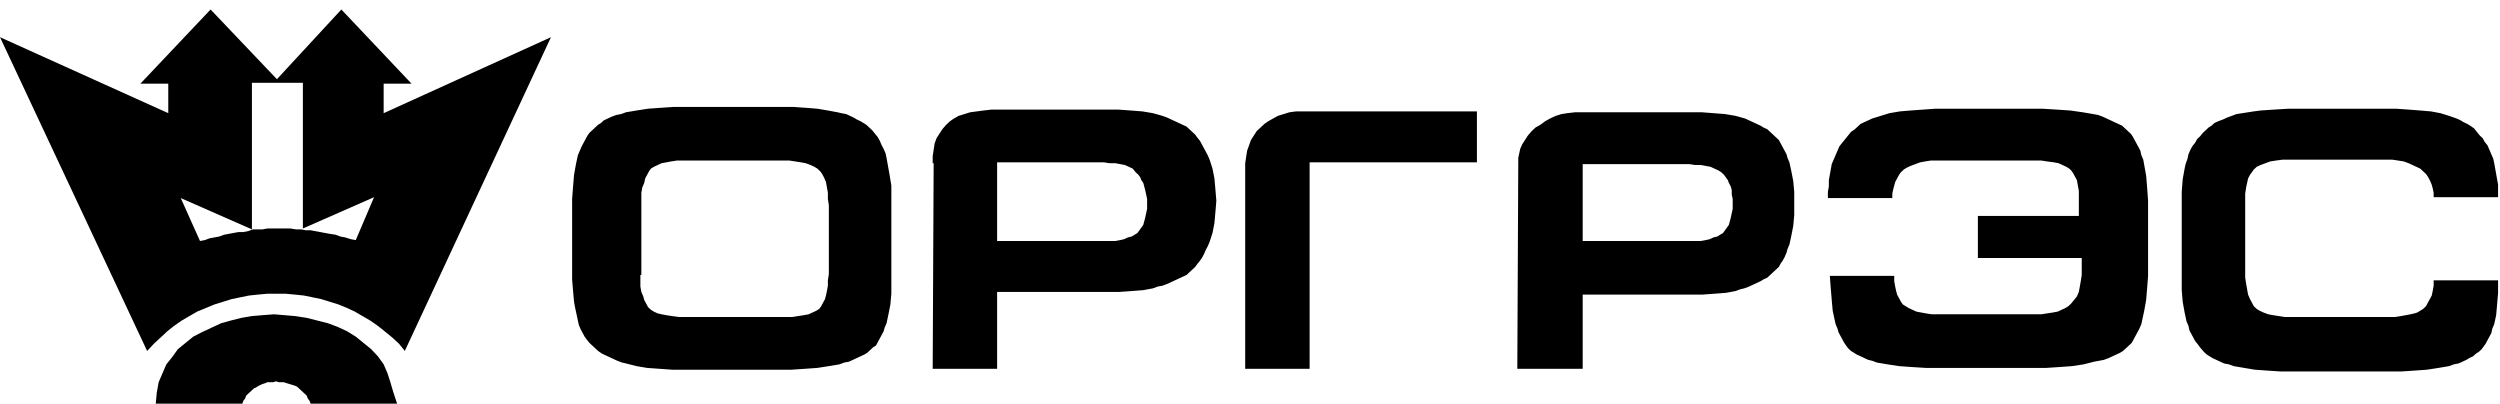<svg width="260" height="42" viewBox="0 0 260 42" fill="#000" xmlns="http://www.w3.org/2000/svg">
<path d="M253.1 29.153H259.8V30.455L259.7 31.663L259.6 32.779L259.4 33.708L259.2 34.173L259.1 34.638L258.9 35.01L258.7 35.382L258.5 35.753L258.3 36.032L258.1 36.311L257.8 36.59L257.5 36.776L257.2 37.055L256.8 37.241L256.5 37.427L256.1 37.613L255.7 37.798L255.2 37.892L254.7 38.077L253.6 38.263L252.4 38.449L251.1 38.542L249.7 38.635H237.2L235.8 38.542L234.5 38.449L233.4 38.263L232.3 38.077L231.8 37.892L231.3 37.798L230.9 37.613L230.5 37.427L230.1 37.241L229.8 37.055L229.5 36.869L229.2 36.59L228.8 36.125L228.6 35.846L228.3 35.474L228.1 35.103L227.9 34.731L227.7 34.359L227.6 33.894L227.4 33.429L227.2 32.5L227 31.384L226.9 30.176V28.874V21.345V19.95L227 18.649L227.1 18.091L227.2 17.533L227.3 17.069L227.5 16.511L227.6 16.046L227.8 15.581L228 15.21L228.3 14.838L228.5 14.466L228.8 14.187L229.1 13.815L229.4 13.536L229.7 13.257L230 13.071L230.3 12.793L230.7 12.607L231.2 12.421L231.6 12.235L232.1 12.049L232.6 11.863L233.2 11.77L233.8 11.677L234.4 11.584L235.1 11.491L236.5 11.398L238 11.305H249.2L250.5 11.398L251.7 11.491L252.8 11.584L253.8 11.77L254.7 12.049L255.5 12.328L255.9 12.514L256.2 12.7L256.6 12.886L256.9 13.071L257.3 13.35L257.6 13.722L257.9 14.094L258.2 14.373L258.4 14.745L258.7 15.117L258.9 15.581L259.1 16.046L259.3 16.511L259.4 16.976L259.5 17.533L259.6 18.091L259.7 18.649L259.8 19.207V19.857V20.508H253.1V20.043L253 19.578L252.9 19.207L252.7 18.742L252.5 18.37L252.3 18.091L252 17.812L251.7 17.533L251.3 17.348L250.9 17.162L250.5 16.976L250 16.79L249.4 16.697L248.8 16.604H248.2H247.5H238.9H238.1H237.4L236.7 16.697L236.1 16.79L235.6 16.976L235.1 17.162L234.7 17.348L234.4 17.626L234.2 17.905L234 18.184L233.8 18.556L233.7 19.021L233.6 19.486L233.5 20.136V20.787V21.531V28.131V28.874L233.6 29.525L233.7 30.083L233.8 30.641L234 31.105L234.2 31.477L234.4 31.849L234.7 32.128L235 32.314L235.4 32.5L235.9 32.686L236.4 32.779L237 32.872L237.6 32.965H238.3H239H247.6H248.4H249.1L249.7 32.872L250.2 32.779L250.7 32.686L251.1 32.593L251.4 32.5L251.7 32.314L252 32.128L252.3 31.849L252.5 31.477L252.7 31.105L252.9 30.734L253 30.269L253.1 29.711V29.153ZM205.4 22.46H216.2V21.252V20.508V19.857L216.1 19.3L216 18.742L215.8 18.37L215.6 17.998L215.4 17.719L215.2 17.533L214.9 17.348L214.5 17.162L214.1 16.976L213.6 16.883L212.9 16.79L212.3 16.697H211.6H210.8H202.1H201.5H200.8L200.2 16.79L199.7 16.883L199.2 17.069L198.7 17.255L198.3 17.441L198 17.626L197.7 17.905L197.5 18.184L197.3 18.556L197.1 18.928L197 19.3L196.9 19.672L196.8 20.136V20.601H190.1V19.95L190.2 19.393V18.742L190.3 18.184L190.4 17.626L190.5 17.069L190.7 16.604L190.9 16.139L191.1 15.674L191.3 15.21L191.6 14.838L191.9 14.466L192.2 14.094L192.5 13.722L192.9 13.443L193.2 13.164L193.5 12.886L193.9 12.7L194.3 12.514L194.7 12.328L195.6 12.049L196.5 11.77L197.6 11.584L198.7 11.491L200 11.398L201.3 11.305H212.4L213.9 11.398L215.3 11.491L216.6 11.677L217.7 11.863L218.2 11.956L218.7 12.142L219.1 12.328L219.5 12.514L219.9 12.7L220.3 12.886L220.7 13.071L221 13.35L221.3 13.629L221.6 13.908L221.8 14.187L222 14.559L222.2 14.931L222.4 15.302L222.6 15.674L222.7 16.139L222.9 16.604L223 17.162L223.1 17.719L223.2 18.277L223.3 19.486L223.4 20.88V28.689L223.3 29.99L223.2 31.198L223 32.314L222.8 33.243L222.7 33.708L222.5 34.173L222.3 34.545L222.1 34.917L221.9 35.289L221.7 35.66L221.4 35.939L221.1 36.218L220.8 36.497L220.5 36.683L220.1 36.869L219.7 37.055L219.3 37.241L218.8 37.427L218.3 37.52L217.8 37.613L216.7 37.892L215.5 38.077L214.2 38.17L212.8 38.263H200.3L198.8 38.17L197.5 38.077L196.3 37.892L195.2 37.706L194.7 37.52L194.3 37.427L193.9 37.241L193.5 37.055L193.1 36.869L192.8 36.683L192.5 36.497L192.2 36.218L192 35.939L191.8 35.66L191.6 35.289L191.4 34.917L191.2 34.545L191.1 34.173L190.9 33.708L190.8 33.243L190.6 32.314L190.5 31.198L190.4 29.99L190.3 28.689H197V29.246L197.1 29.804L197.2 30.269L197.3 30.641L197.5 31.012L197.7 31.384L197.9 31.663L198.2 31.849L198.5 32.035L198.9 32.221L199.3 32.407L199.8 32.5L200.3 32.593L200.9 32.686H201.6H202.3H210.9H211.6H212.3L212.9 32.593L213.5 32.5L214 32.407L214.4 32.221L214.8 32.035L215.1 31.849L215.4 31.57L215.7 31.198L216 30.827L216.2 30.362L216.3 29.804L216.4 29.246L216.5 28.596V27.852V26.829H205.7V22.46H205.4ZM164.6 16.883V25.063H175.8H176.4H176.9L177.4 24.97L177.8 24.877L178.2 24.691L178.6 24.598L178.9 24.412L179.2 24.227L179.4 23.948L179.6 23.669L179.8 23.39L179.9 23.018L180 22.646L180.1 22.181L180.2 21.717V21.159V20.694L180.1 20.229V19.764L180 19.393L179.8 19.021L179.7 18.742L179.5 18.463L179.3 18.184L179 17.905L178.7 17.719L178.3 17.533L177.9 17.348L177.4 17.255L176.9 17.162H176.3L175.7 17.069H164.6V16.883ZM164.6 30.455V38.356H157.8L157.9 16.883V16.418L158 15.953L158.1 15.488L158.3 15.024L158.6 14.559L158.9 14.094L159.3 13.629L159.7 13.257L160.2 12.978L160.7 12.607L161.2 12.328L161.8 12.049L162.4 11.863L163 11.77L163.8 11.677H164.5H177L178.2 11.77L179.4 11.863L180.5 12.049L181.5 12.328L181.9 12.514L182.3 12.7L182.7 12.886L183.1 13.071L183.4 13.257L183.8 13.443L184.1 13.722L184.4 14.001L184.7 14.28L185 14.559L185.2 14.931L185.4 15.302L185.6 15.674L185.8 16.046L185.9 16.418L186.1 16.883L186.3 17.812L186.5 18.835L186.6 19.95V21.159V22.367L186.5 23.483L186.3 24.505L186.1 25.435L185.9 25.9L185.8 26.272L185.6 26.736L185.4 27.108L185.2 27.387L185 27.759L184.7 28.038L184.4 28.317L184.1 28.596L183.8 28.874L183.4 29.06L183.1 29.246L182.7 29.432L182.3 29.618L181.9 29.804L181.4 29.99L181 30.083L180.5 30.269L180 30.362L179.5 30.455L178.3 30.548L177 30.641H164.6V30.455ZM136.2 11.584H153.6V16.883H136.2V38.356H129.5V16.976L129.6 16.325L129.7 15.674L129.9 15.117L130.1 14.559L130.4 14.094L130.7 13.629L131.1 13.257L131.5 12.886L131.9 12.607L132.4 12.328L132.9 12.049L133.5 11.863L134.1 11.677L134.8 11.584H135.5H136.2ZM103.7 16.883V25.063H114.9H115.5H116L116.5 24.97L116.9 24.877L117.3 24.691L117.7 24.598L118 24.412L118.3 24.227L118.5 23.948L118.7 23.669L118.9 23.39L119 23.018L119.1 22.646L119.2 22.181L119.3 21.717V21.159V20.694L119.2 20.229L119.1 19.764L119 19.393L118.9 19.021L118.7 18.742L118.6 18.463L118.4 18.184L118.1 17.905L117.8 17.533L117.4 17.348L117 17.162L116.5 17.069L116 16.976H115.4L114.8 16.883H103.7ZM103.7 30.455V38.356H97L97.1 16.976H97V16.232L97.1 15.581L97.2 14.931L97.4 14.373L97.7 13.908L98 13.443L98.4 12.978L98.8 12.607L99.2 12.328L99.7 12.049L100.3 11.863L100.9 11.677L101.6 11.584L102.3 11.491L103.1 11.398H103.9H116.3L117.6 11.491L118.8 11.584L119.9 11.77L120.9 12.049L121.4 12.235L121.8 12.421L122.2 12.607L122.6 12.793L123 12.978L123.4 13.164L123.7 13.443L124 13.722L124.3 14.001L124.5 14.28L124.8 14.652L125 15.024L125.2 15.395L125.4 15.767L125.6 16.139L125.8 16.604L126.1 17.533L126.3 18.556L126.4 19.672L126.5 20.88L126.4 22.088L126.3 23.204L126.1 24.227L125.8 25.156L125.6 25.621L125.4 25.993L125.2 26.457L125 26.829L124.8 27.108L124.5 27.48L124.3 27.759L124 28.038L123.7 28.317L123.4 28.596L123 28.782L122.6 28.967L122.2 29.153L121.8 29.339L121.4 29.525L120.9 29.711L120.4 29.804L119.9 29.99L119.4 30.083L118.9 30.176L117.7 30.269L116.4 30.362H103.7V30.455ZM92.7 29.246V30.548L92.6 31.663L92.4 32.686L92.2 33.615L92 34.08L91.9 34.452L91.7 34.824L91.5 35.196L91.3 35.568L91.1 35.939L90.8 36.125L90.5 36.404L90.2 36.683L89.9 36.869L89.5 37.055L89.1 37.241L88.7 37.427L88.3 37.613L87.8 37.706L87.3 37.892L86.2 38.077L85 38.263L83.7 38.356L82.3 38.449H69.9L68.6 38.356L67.3 38.263L66.2 38.077L65.1 37.798L64.7 37.706L64.2 37.52L63.8 37.334L63.4 37.148L63 36.962L62.6 36.776L62.2 36.497L61.9 36.218L61.6 35.939L61.3 35.66L61 35.289L60.8 35.01L60.6 34.638L60.4 34.266L60.2 33.801L60.1 33.337L60 32.872L59.9 32.407L59.8 31.942L59.7 31.384L59.6 30.269L59.5 29.06V20.694L59.6 19.393L59.7 18.184L59.8 17.626L59.9 17.069L60 16.604L60.1 16.139L60.3 15.674L60.5 15.21L60.7 14.838L60.9 14.466L61.1 14.094L61.3 13.815L61.6 13.536L61.9 13.257L62.2 12.978L62.5 12.793L62.8 12.514L63.2 12.328L63.6 12.142L64.1 11.956L64.6 11.863L65.1 11.677L66.2 11.491L67.4 11.305L68.7 11.212L70.1 11.119H82.5L83.8 11.212L85 11.305L86.1 11.491L87.1 11.677L87.5 11.77L88 11.863L88.4 12.049L88.8 12.235L89.1 12.421L89.5 12.607L89.8 12.793L90.1 12.978L90.4 13.257L90.7 13.536L91 13.908L91.3 14.28L91.5 14.652L91.7 15.117L91.9 15.488L92.1 15.953L92.2 16.418L92.3 16.976L92.4 17.533L92.5 18.091L92.7 19.3V20.601V29.246ZM66.6 28.596V29.246V29.804L66.7 30.362L66.9 30.827L67 31.198L67.2 31.57L67.4 31.942L67.7 32.221L68 32.407L68.4 32.593L68.8 32.686L69.3 32.779L69.9 32.872L70.6 32.965H71.3H72H80.9H81.7H82.4L83 32.872L83.6 32.779L84.1 32.686L84.5 32.5L84.9 32.314L85.2 32.128L85.4 31.849L85.6 31.477L85.8 31.105L85.9 30.734L86 30.269L86.1 29.711V29.153L86.2 28.503V21.345L86.1 20.694V20.043L86 19.486L85.9 18.928L85.7 18.463L85.5 18.091L85.3 17.812L85 17.533L84.7 17.348L84.3 17.162L83.8 16.976L83.3 16.883L82.7 16.79L82.1 16.697H81.4H80.6H71.9H71.1H70.4L69.8 16.79L69.3 16.883L68.8 16.976L68.4 17.162L68 17.348L67.7 17.533L67.5 17.812L67.3 18.184L67.1 18.556L67 19.021L66.8 19.486L66.7 20.043V20.601V21.252V28.596H66.6Z" fill="black"/>
<path d="M26.1 8.609H31.5V23.762L38.9 20.508L37 24.97L36.5 24.877L35.9 24.691L35.4 24.598L34.9 24.412L34.3 24.319L33.8 24.227L33.3 24.134L32.8 24.041L32.3 23.948H31.8L31.3 23.855H30.8L30.2 23.762H29.8H29.3H28.8H28.3H27.8L27.3 23.855H26.8H26.3L25.8 24.041L25.3 24.134H24.8L24.3 24.227L23.8 24.319L23.3 24.412L22.8 24.598L22.3 24.691L21.8 24.784L21.3 24.97L20.8 25.063L18.8 20.601L26.2 23.855V8.609H26.1ZM15.3 36.497L16 35.753L16.7 35.103L17.4 34.452L18.1 33.894L18.9 33.337L19.7 32.872L20.5 32.407L21.4 32.035L22.3 31.663L23.2 31.384L24.1 31.105L25 30.919L25.9 30.734L26.8 30.641L27.8 30.548H28.8H29.7L30.7 30.641L31.6 30.734L32.5 30.919L33.4 31.105L34.3 31.384L35.2 31.663L36.1 32.035L36.9 32.407L37.7 32.872L38.5 33.337L39.3 33.894L40 34.452L40.8 35.103L41.5 35.753L42.1 36.497L57.3 3.868L39.9 11.77V8.702H42.8L35.5 0.987L28.8 8.238L21.9 0.987L14.6 8.702H17.5V11.77L0 3.868L15.3 36.497ZM41.3 41.982H32.3L32.2 41.703L32 41.424L31.9 41.145L31.7 40.959L31.5 40.773L31.3 40.587L31.1 40.401L30.9 40.215L30.7 40.123L30.4 40.029L30.1 39.937L29.8 39.844L29.5 39.751H29.3H29L28.7 39.658L28.4 39.751H28.1H27.8L27.6 39.844L27.3 39.937L27.1 40.029L26.9 40.123L26.6 40.308L26.4 40.401L26.2 40.587L26 40.773L25.8 40.959L25.6 41.145L25.5 41.424L25.3 41.703L25.2 41.982H16.2L16.3 40.866L16.5 39.751L16.9 38.821L17.3 37.891L17.9 37.148L18.5 36.311L19.3 35.66L20.1 35.01L21 34.545L22 34.08L23 33.615L24 33.337L25.1 33.058L26.2 32.872L27.3 32.779L28.5 32.686L29.6 32.779L30.7 32.872L31.9 33.058L33 33.337L34.1 33.615L35.1 33.987L36.1 34.452L37 35.01L37.8 35.66L38.6 36.311L39.3 37.055L39.9 37.891L40.3 38.821L40.6 39.751L40.9 40.773L41.3 41.982Z" fill="black"/>
</svg>
